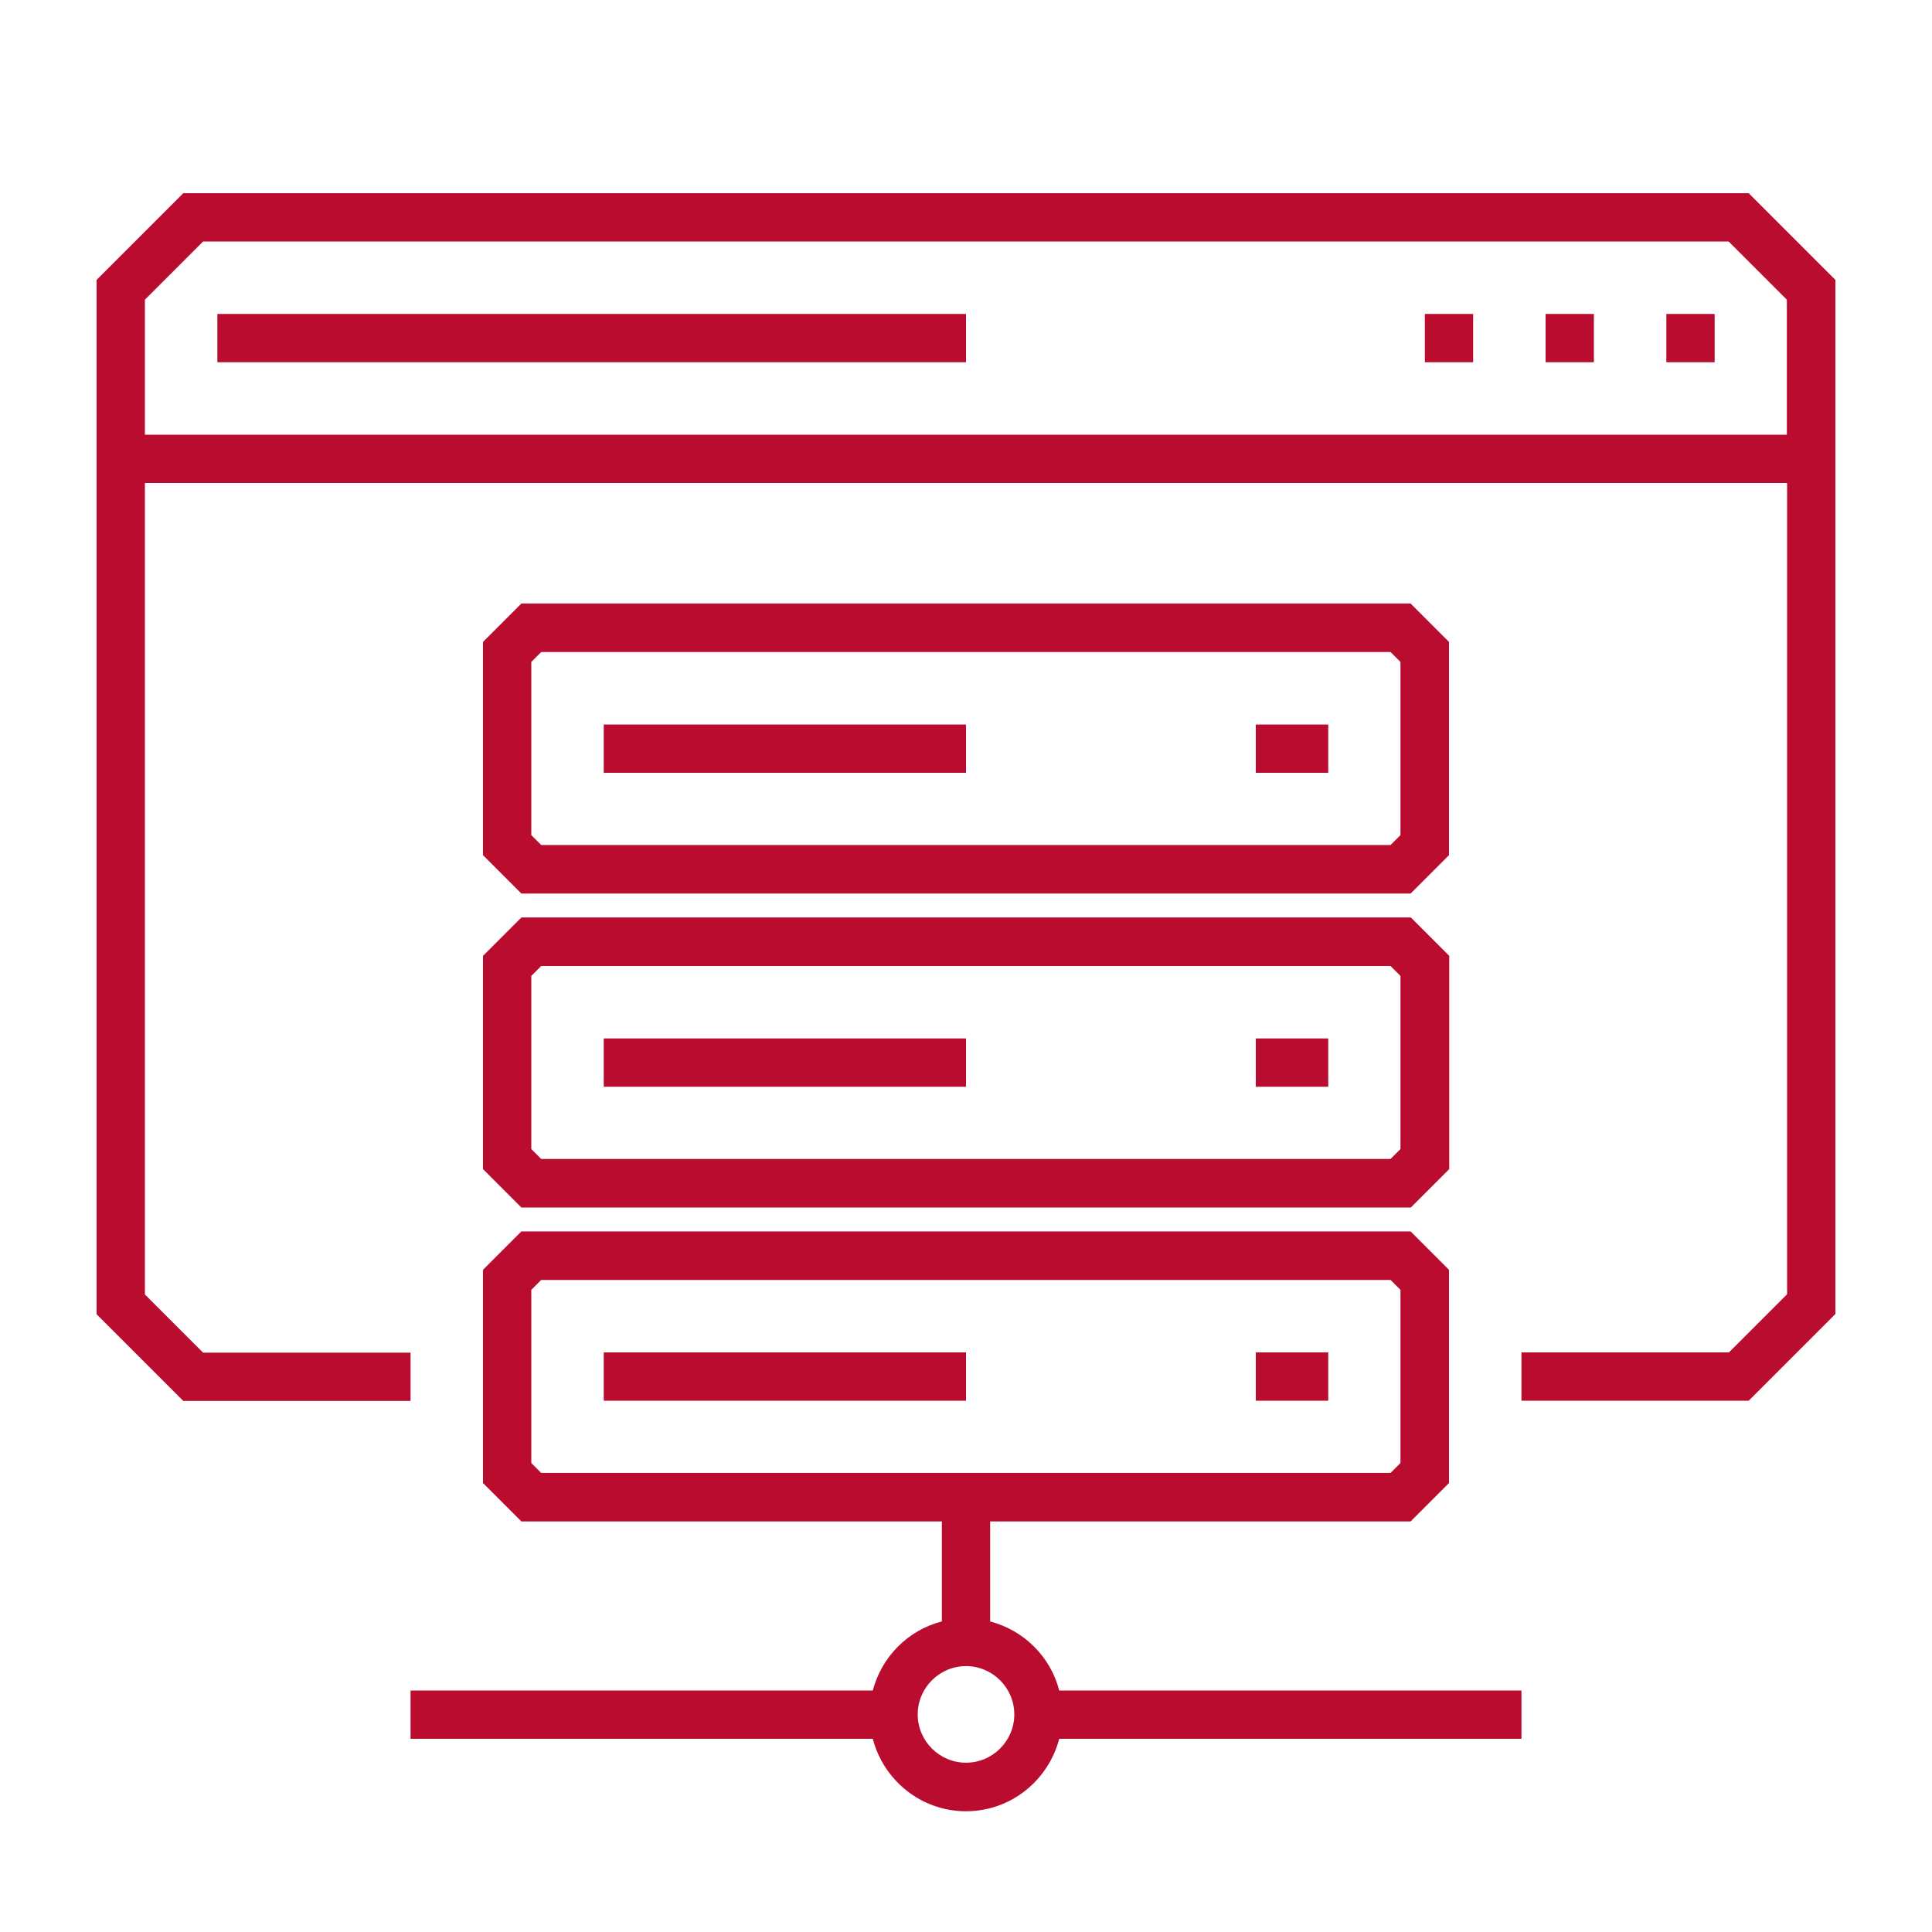 <?xml version="1.0" encoding="UTF-8"?><svg id="a" xmlns="http://www.w3.org/2000/svg" viewBox="0 0 80 80"><defs><style>.b{fill:#ba0c2f;stroke-width:0px;}</style></defs><path class="b" d="m72.41,8H7.59l-3.59,3.59v42.83l3.59,3.59h9.41v-2h-8.59l-2.41-2.41V20h68v33.59l-2.41,2.41h-8.59v2h9.41l3.59-3.59V11.59l-3.59-3.59ZM6,18v-5.59l2.41-2.41h63.17l2.41,2.41v5.59H6Zm63-5h2v2h-2v-2Zm-5,0h2v2h-2v-2Zm-5,0h2v2h-2v-2Zm-50,0h31v2H9v-2Zm16,43h15v2h-15v-2Zm27,0h3v2h-3v-2Zm6.41-19l1.59-1.59v-8.83l-1.59-1.59H21.59l-1.59,1.59v8.83l1.59,1.59h36.83Zm-36.41-9.59l.41-.41h35.17l.41.41v7.17l-.41.41H22.41l-.41-.41v-7.17Zm18,4.59h-15v-2h15v2Zm15,0h-3v-2h3v2Zm-35,16.41l1.59,1.59h36.83l1.59-1.59v-8.83l-1.59-1.59H21.59l-1.59,1.59v8.83Zm2-8l.41-.41h35.17l.41.41v7.17l-.41.41H22.41l-.41-.41v-7.17Zm18,4.59h-15v-2h15v2Zm15,0h-3v-2h3v2Zm-14,22.14v-4.14h17.41l1.59-1.59v-8.83l-1.59-1.59H21.59l-1.59,1.59v8.83l1.59,1.59h17.41v4.14c-1.4.36-2.49,1.46-2.86,2.86h-19.14v2h19.14c.45,1.72,2,3,3.86,3s3.41-1.28,3.86-3h19.14v-2h-19.14c-.36-1.4-1.46-2.49-2.86-2.86Zm-19-6.56v-7.17l.41-.41h35.17l.41.41v7.17l-.41.41H22.41l-.41-.41Zm18,12.41c-1.1,0-2-.9-2-2s.9-2,2-2,2,.9,2,2-.9,2-2,2Z"/></svg>